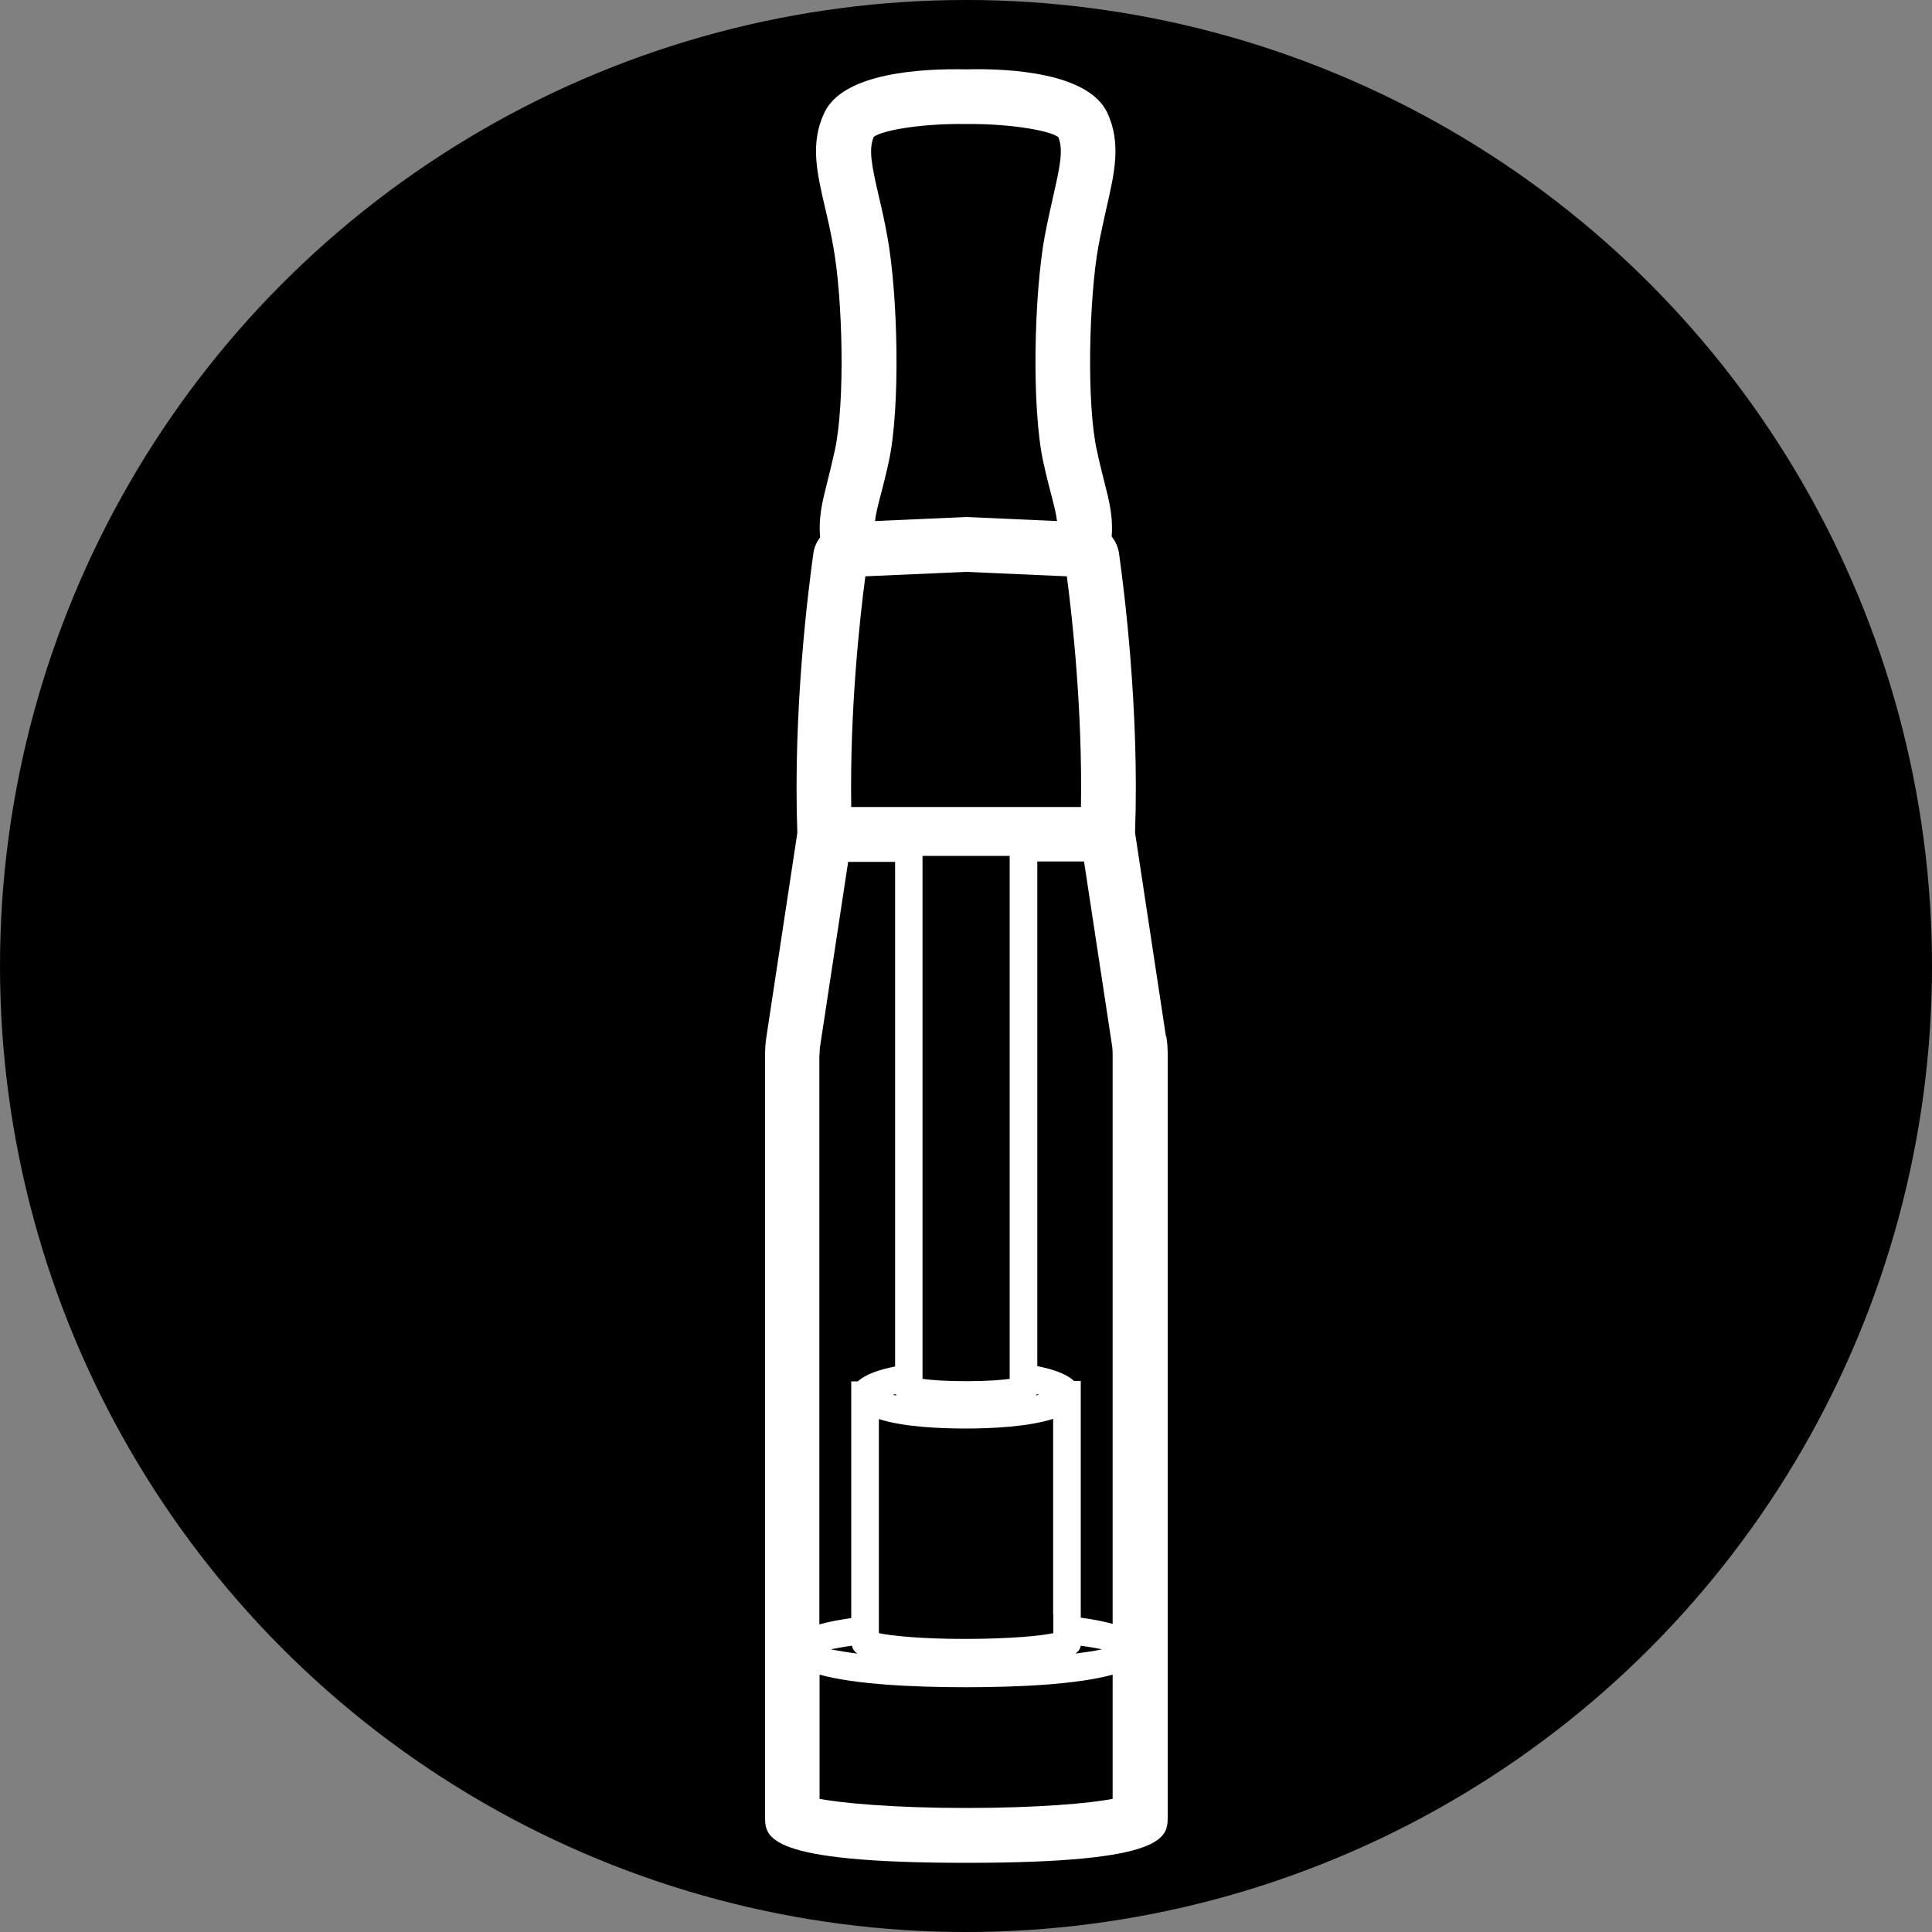<?xml version="1.0" encoding="UTF-8"?><svg id="b" xmlns="http://www.w3.org/2000/svg" viewBox="0 0 100 100"><rect x="0" y="0" width="100" height="100" fill="#808080" stroke="none"/><g id="c"><circle cx="50" cy="50" r="50"/><path d="M60.35,53.65l-1.6-10.55c.23-6.4-.58-12.68-.83-14.46-.05-.33-.18-.62-.38-.87,.08-1.03-.12-1.81-.39-2.87-.11-.44-.24-.95-.38-1.6-.54-2.46-.4-7.85,.08-10.54,.14-.74,.29-1.4,.42-1.99,.43-1.88,.77-3.37,.04-4.94-.97-2.06-5.04-2.3-7.29-2.24-2.34-.05-6.38,.18-7.35,2.24-.74,1.57-.4,3.06,.04,4.94,.14,.59,.29,1.25,.42,1.99,.49,2.69,.62,8.08,.08,10.55-.14,.64-.27,1.16-.38,1.6-.27,1.07-.47,1.86-.38,2.9-.18,.24-.31,.52-.35,.83-.25,1.78-1.06,8.06-.83,14.47l-1.6,10.55c-.05,.31-.07,.62-.07,.95v39.41c0,1.07,0,2.4,10.42,2.4s10.42-1.33,10.42-2.4V54.6c0-.32-.02-.64-.07-.95Zm-17.93,.95c0-.18,.01-.35,.04-.52l1.44-9.47h2.43v26.12c-.82,.16-1.53,.4-1.93,.77h-.34v.71s0,0,0,0,0,0,0,0v11.54c-.6,.09-1.17,.19-1.65,.33v-29.48Zm2.37-24.77l5.21-.23,5.22,.23c.29,2.2,.81,6.94,.73,11.94h-11.89c-.08-5,.44-9.74,.73-11.94Zm7.47,14.77v26.77c-.41,.06-1.16,.12-2.25,.12s-1.85-.06-2.26-.12v-27.07h4.51v.3Zm2.26,38.98v.95c-.63,.14-2.18,.29-4.4,.3-.04,0-.07,0-.11,0s-.07,0-.11,0c-2.22,0-3.77-.16-4.41-.3v-.23s0-.73,0-.73v-10.12c1.27,.41,3.16,.49,4.5,.49s3.24-.09,4.52-.5v10.12Zm-8.15-11.42s0,.02,.01,.03c0,.01,.01,.02,.02,.04-.06-.01-.14-.02-.19-.04h0s.11-.02,.16-.03Zm7.42,.03s-.11,.02-.16,.03c0-.01,.01-.02,.02-.03,0,0,0-.02,0-.03,.04,0,.1,.02,.14,.03h0Zm-9.69,12.99c.02,.14,.09,.28,.28,.41-.55-.07-1.02-.15-1.38-.22,.3-.06,.67-.13,1.1-.19Zm11.83,0c.43,.06,.8,.12,1.11,.19-.37,.08-.83,.15-1.38,.22,.19-.13,.26-.28,.28-.41Zm.01-1.44v-12.26h-.35c-.39-.37-1.09-.61-1.9-.77v-26.12s2.42,0,2.42,0l1.44,9.47c.03,.17,.04,.35,.04,.52v29.47c-.48-.13-1.04-.24-1.65-.32ZM45.2,7.1c.51-.4,2.75-.72,4.82-.68,1.97-.03,4.25,.29,4.76,.68,.26,.65,.1,1.46-.26,3.03-.14,.63-.3,1.33-.45,2.12-.54,2.96-.69,8.82-.07,11.66,.15,.68,.29,1.23,.41,1.69,.16,.61,.26,1.01,.3,1.37l-4.7-.21h0s0,0,0,0l-4.72,.21c.04-.36,.14-.76,.3-1.37,.12-.46,.26-1.01,.41-1.69,.62-2.84,.47-8.7-.07-11.66-.14-.79-.3-1.49-.45-2.12-.36-1.57-.53-2.38-.26-3.03Zm12.38,86.01c-1.18,.23-3.84,.47-7.58,.47s-6.4-.25-7.58-.47v-6.43c1.85,.51,4.88,.65,7.59,.65s5.72-.14,7.58-.65v6.42Z" fill="#fff"/></g></svg>